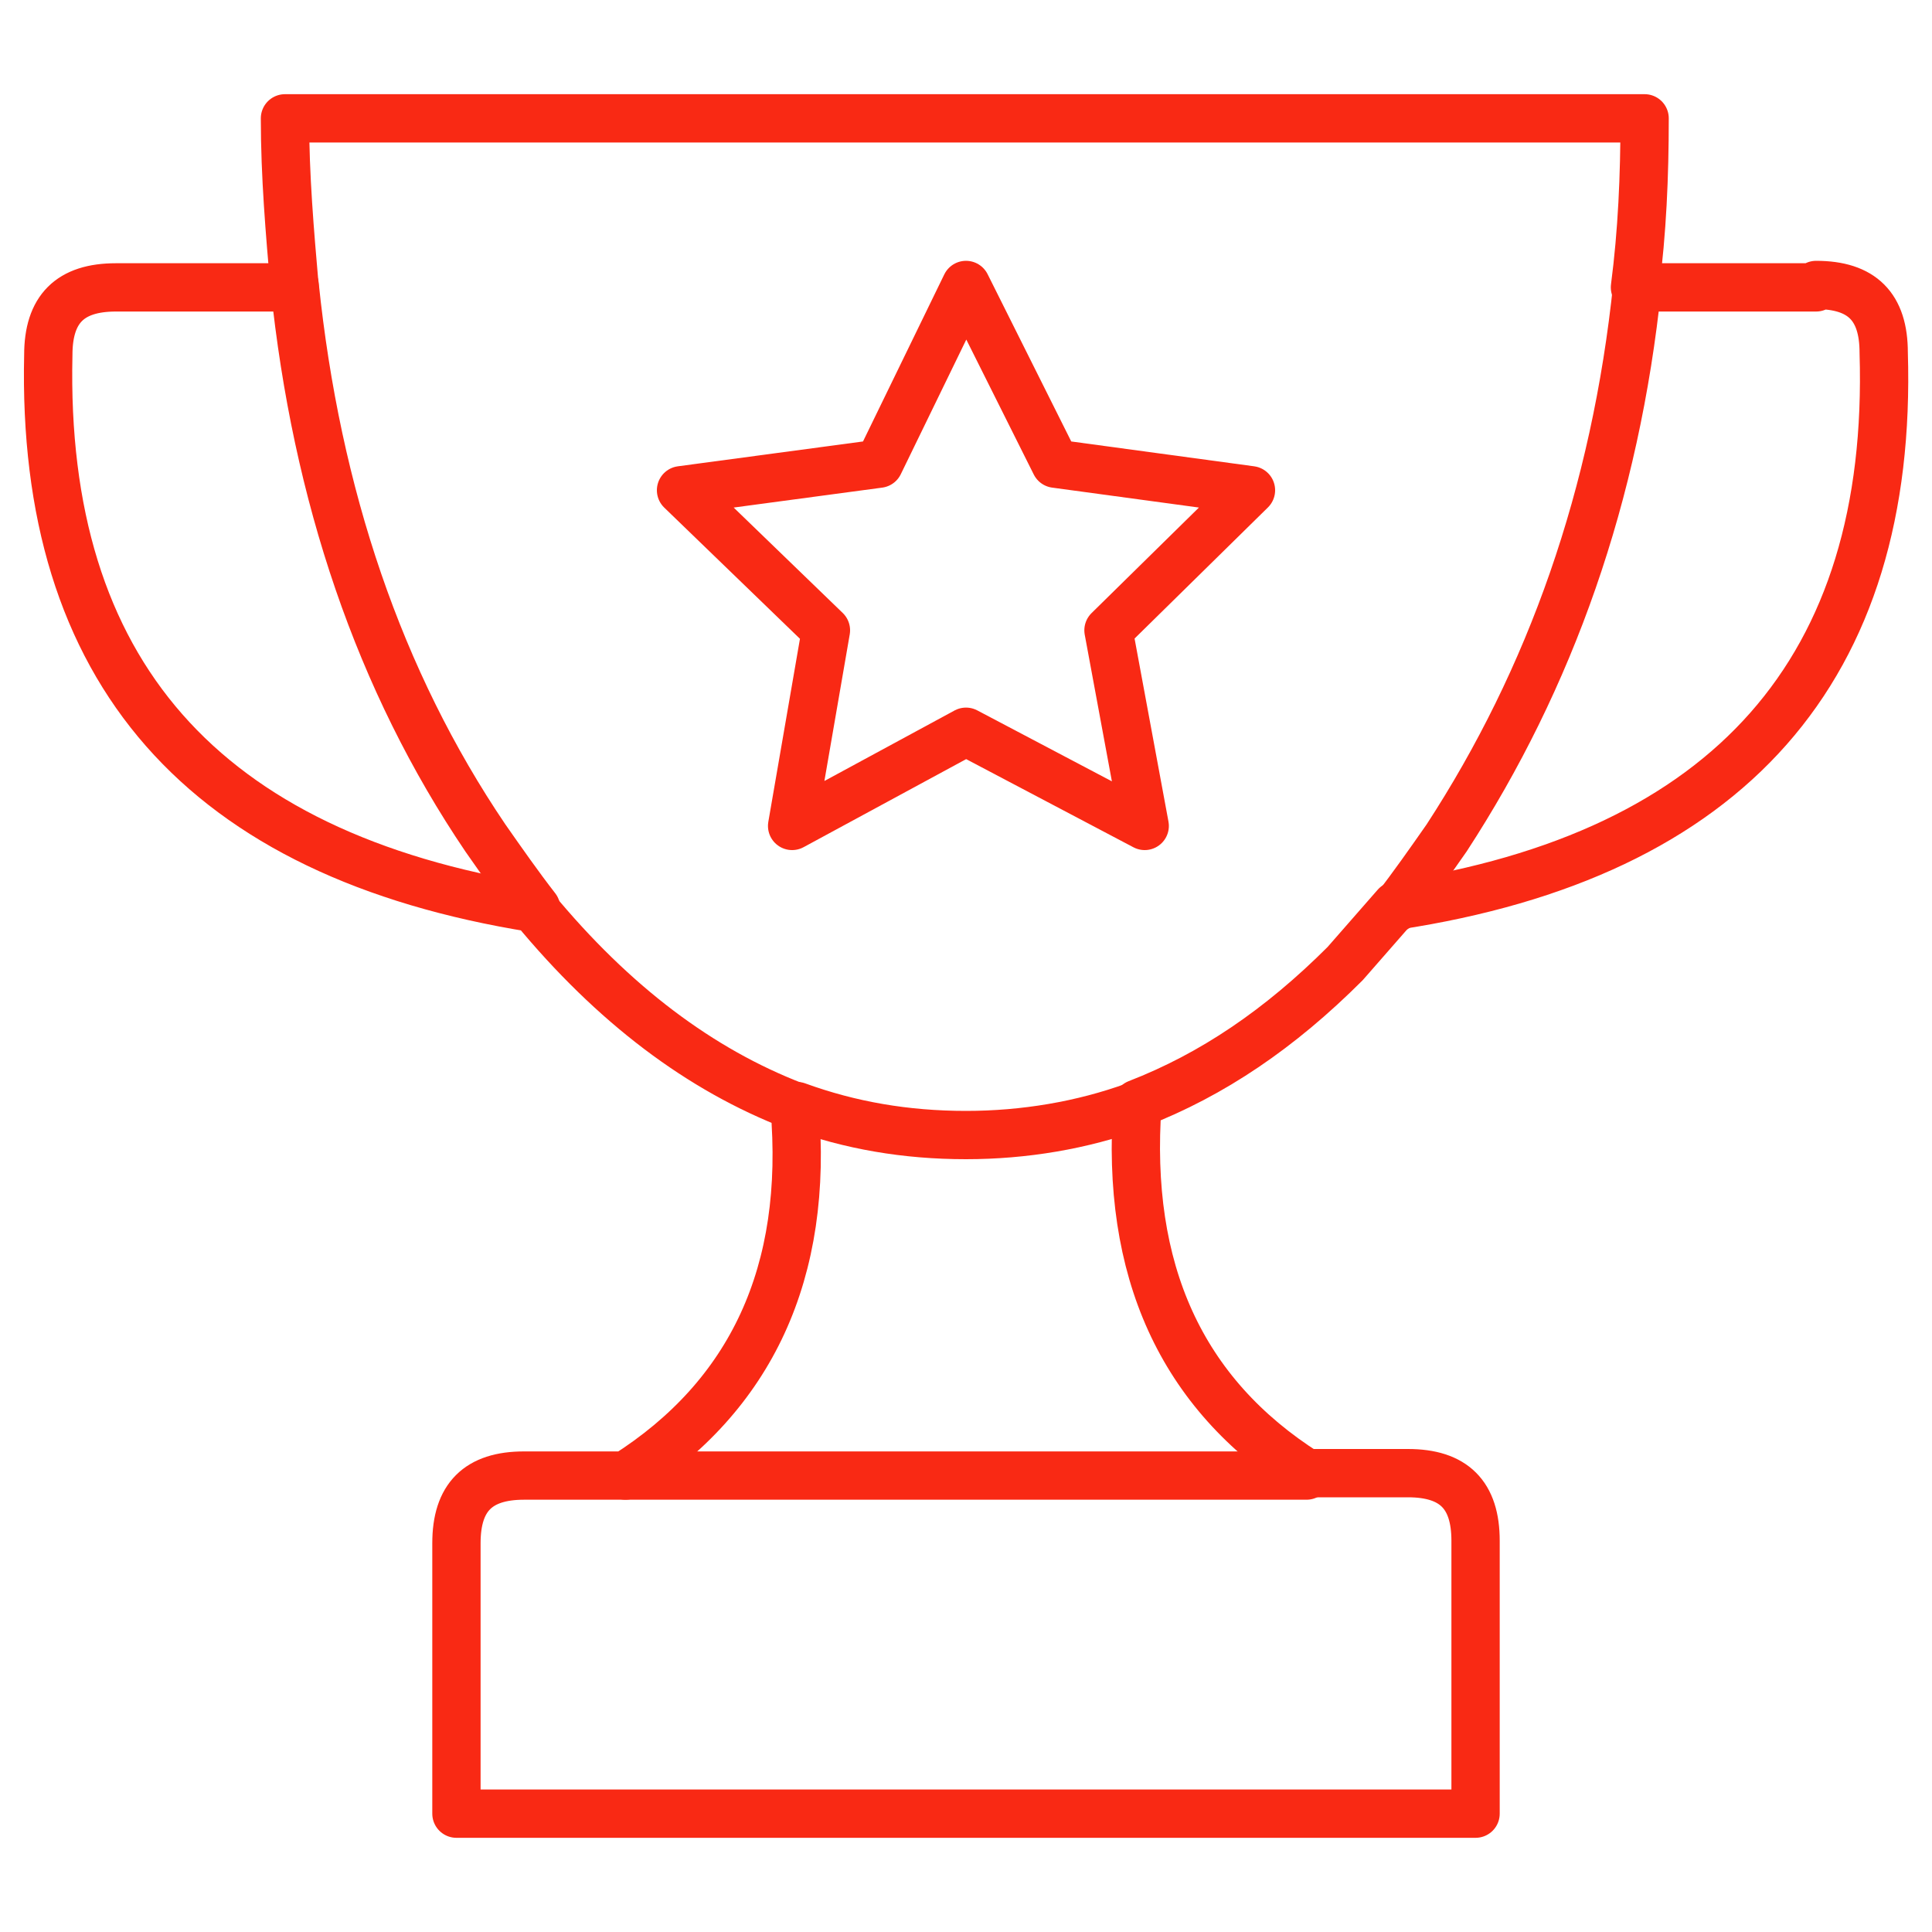<?xml version="1.0" encoding="utf-8"?>
<!-- Generator: Adobe Illustrator 23.0.2, SVG Export Plug-In . SVG Version: 6.00 Build 0)  -->
<svg version="1.1" id="Layer_1" xmlns="http://www.w3.org/2000/svg" xmlns:xlink="http://www.w3.org/1999/xlink" x="0px" y="0px"
	 width="80px" height="80px" viewBox="0 0 80 80" style="enable-background:new 0 0 80 80;" xml:space="preserve">
<style type="text/css">
	
		.st0{fill-rule:evenodd;clip-rule:evenodd;fill:none;stroke:#F92914;stroke-width:2;stroke-linecap:round;stroke-linejoin:round;stroke-miterlimit:10;}
</style>
<g>
	<path class="st0" d="M75.2,11.8c1.9,0,2.8,0.9,2.8,2.8c0.4,13.1-6.4,20.8-20.2,22.9c-0.7,0.8-1.4,1.6-2.1,2.4
		c-2.7,2.7-5.5,4.6-8.6,5.8c-0.5,6.9,1.8,12,7,15.3h4.2c1.9,0,2.8,0.9,2.8,2.8v11.3H18.9V63.9c0-1.9,0.9-2.8,2.8-2.8h4.2
		c5.2-3.3,7.6-8.4,7-15.3c-3.9-1.5-7.5-4.2-10.8-8.2C8.4,35.4,1.7,27.8,2,14.7c0-1.9,0.9-2.8,2.8-2.8h7.4c-0.2-2.3-0.4-4.6-0.4-7
		h56.3c0,2.4-0.1,4.7-0.4,7H75.2z"/>
	<polygon class="st0" points="45.9,26.1 47.4,34.2 40,30.3 32.8,34.2 34.2,26.1 28.2,20.3 36.4,19.2 40,11.8 43.7,19.2 51.8,20.3 	
		"/>
	<path class="st0" d="M67.8,11.8c-0.9,8.7-3.6,16.3-7.9,22.9c-0.7,1-1.4,2-2.1,2.9"/>
	<path class="st0" d="M47,45.8c-2.2,0.8-4.6,1.2-7,1.2c-2.5,0-4.8-0.4-7-1.2"/>
	<path class="st0" d="M22.2,37.6c-0.7-0.9-1.4-1.9-2.1-2.9c-4.4-6.5-7-14.2-7.9-22.9"/>
	<line class="st0" x1="54.1" y1="61.1" x2="25.9" y2="61.1"/>
</g>
</svg>
